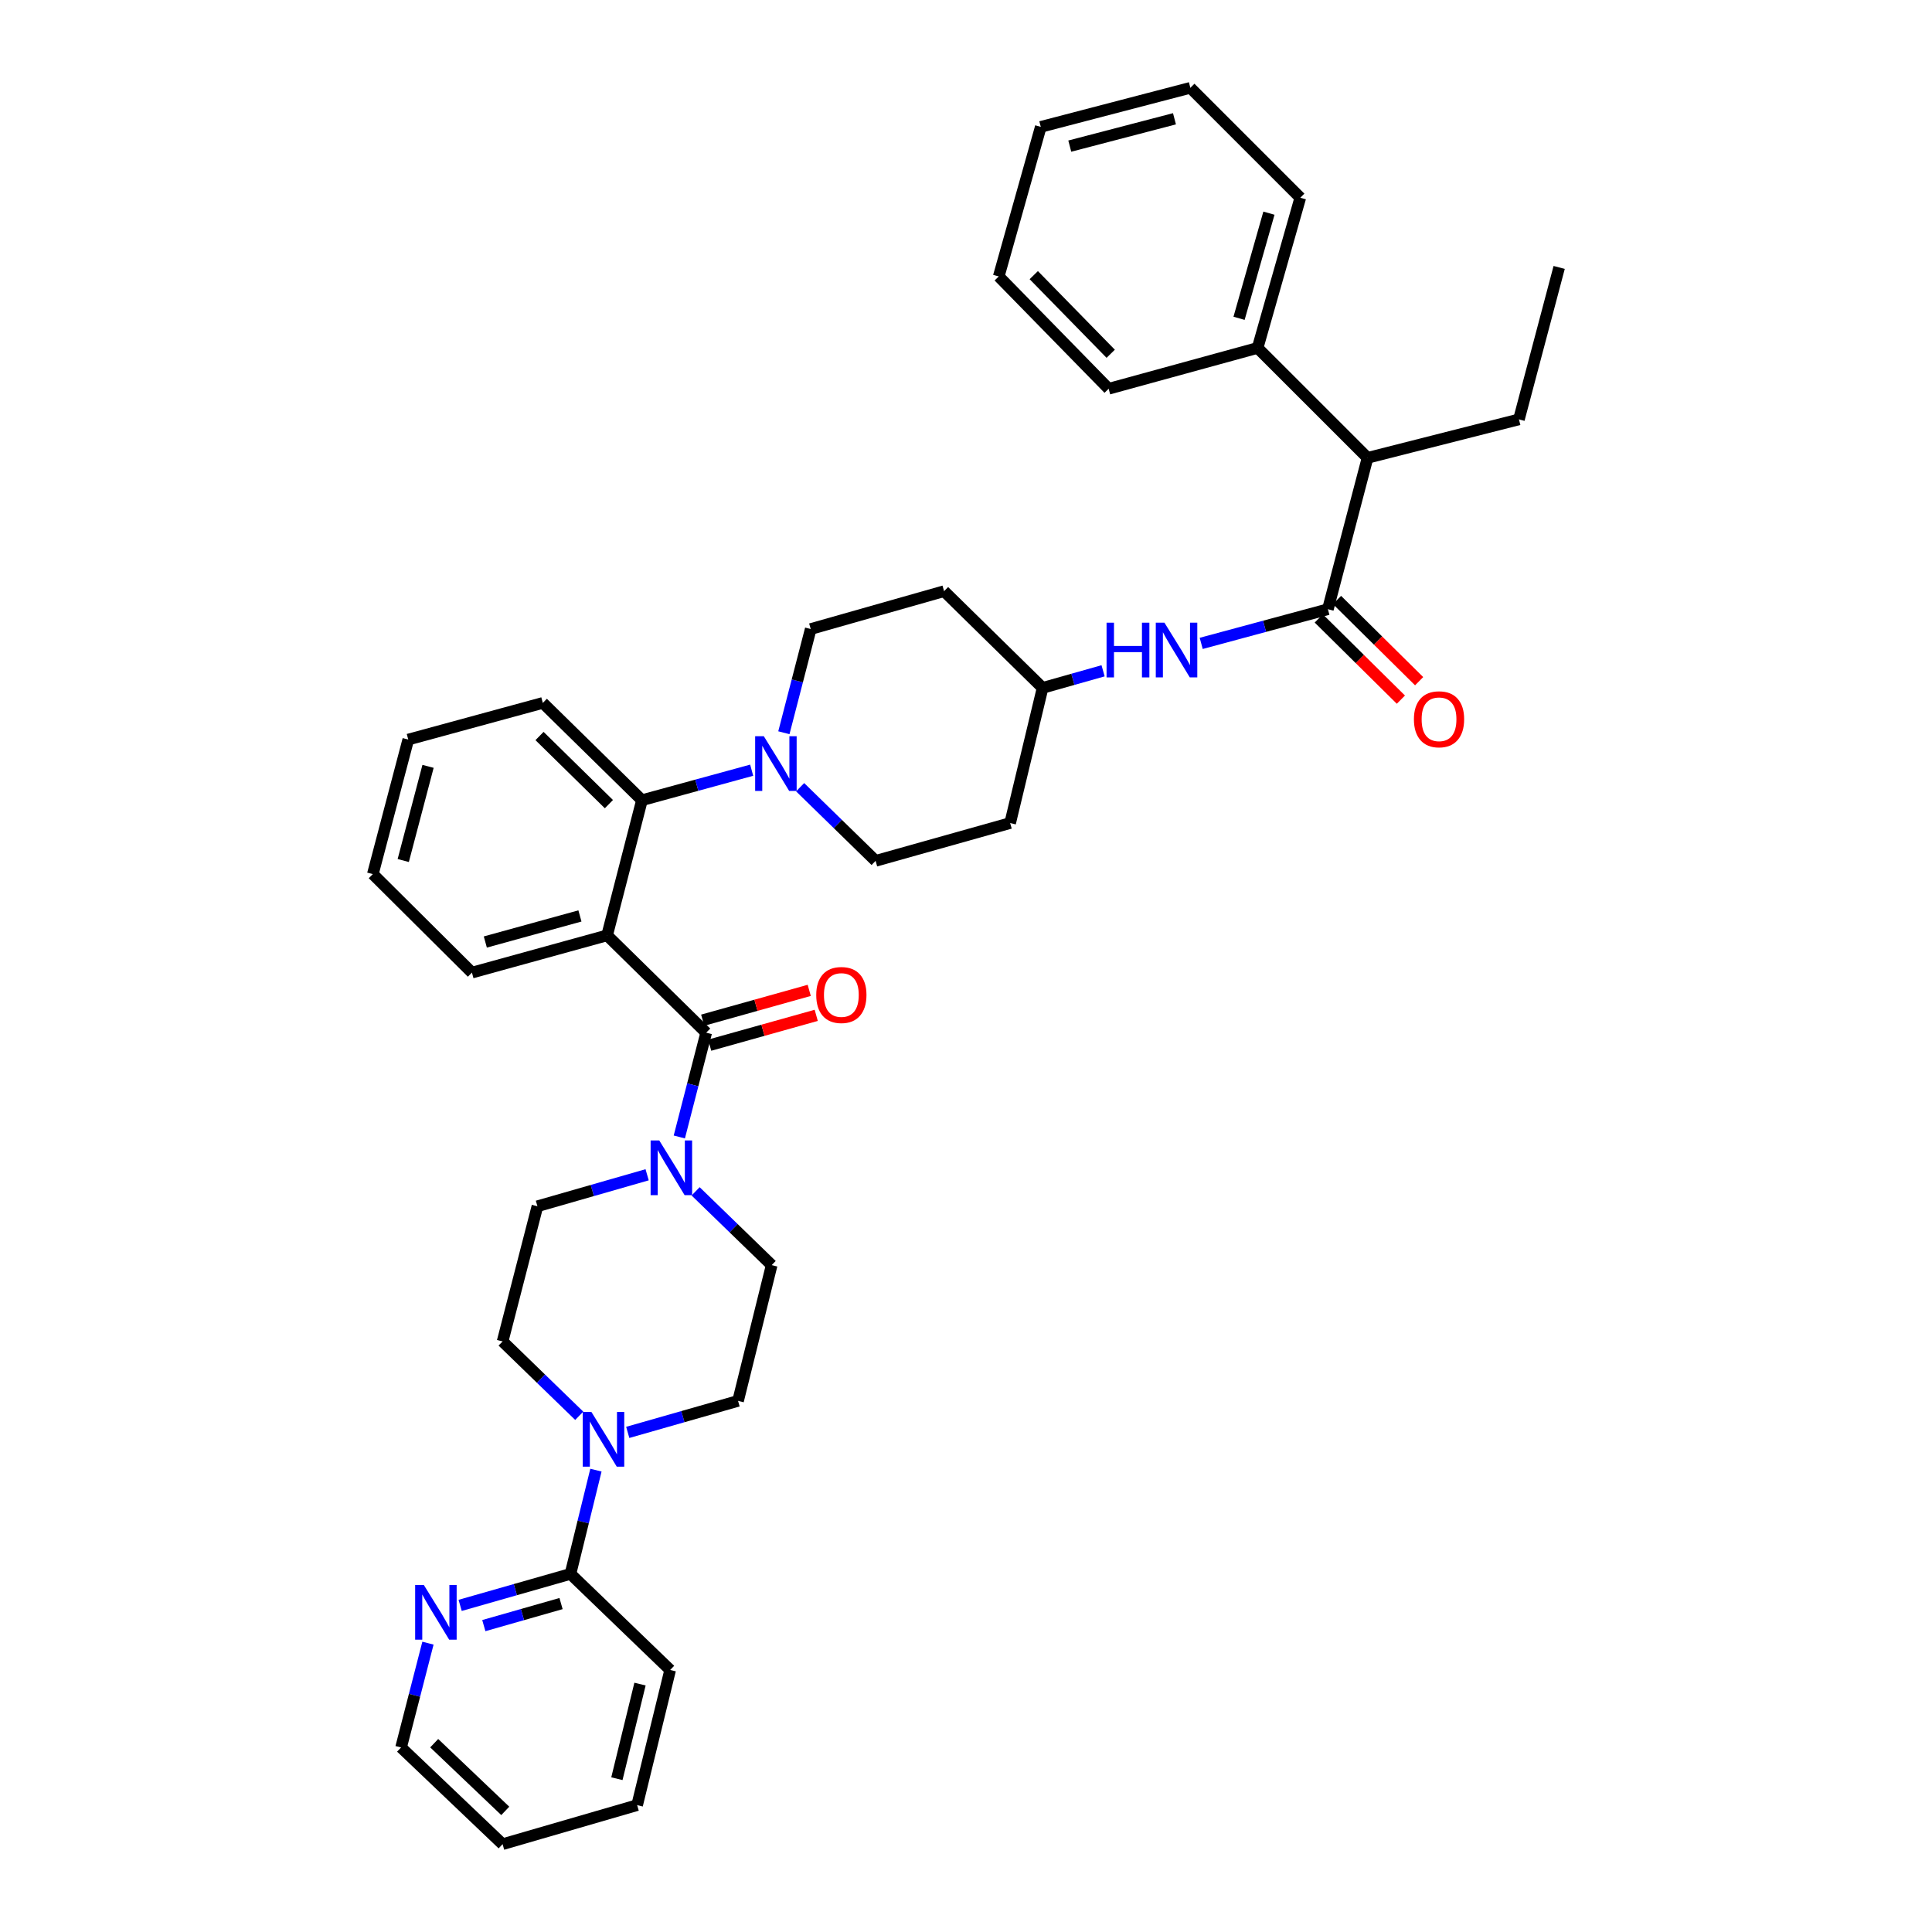 <?xml version='1.0' encoding='iso-8859-1'?>
<svg version='1.1' baseProfile='full'
              xmlns='http://www.w3.org/2000/svg'
                      xmlns:rdkit='http://www.rdkit.org/xml'
                      xmlns:xlink='http://www.w3.org/1999/xlink'
                  xml:space='preserve'
width='1000px' height='1000px' viewBox='0 0 1000 1000'>
<!-- END OF HEADER -->
<rect style='opacity:1.0;fill:#FFFFFF;stroke:none' width='1000' height='1000' x='0' y='0'> </rect>
<path class='bond-0' d='M 314.236,484.145 L 365.523,534.515' style='fill:none;fill-rule:evenodd;stroke:#000000;stroke-width:6px;stroke-linecap:butt;stroke-linejoin:miter;stroke-opacity:1' />
<path class='bond-3' d='M 314.236,484.145 L 332.27,414.191' style='fill:none;fill-rule:evenodd;stroke:#000000;stroke-width:6px;stroke-linecap:butt;stroke-linejoin:miter;stroke-opacity:1' />
<path class='bond-22' d='M 314.236,484.145 L 244.275,503.425' style='fill:none;fill-rule:evenodd;stroke:#000000;stroke-width:6px;stroke-linecap:butt;stroke-linejoin:miter;stroke-opacity:1' />
<path class='bond-22' d='M 300.174,474.09 L 251.201,487.586' style='fill:none;fill-rule:evenodd;stroke:#000000;stroke-width:6px;stroke-linecap:butt;stroke-linejoin:miter;stroke-opacity:1' />
<path class='bond-2' d='M 365.523,534.515 L 358.568,561.505' style='fill:none;fill-rule:evenodd;stroke:#000000;stroke-width:6px;stroke-linecap:butt;stroke-linejoin:miter;stroke-opacity:1' />
<path class='bond-2' d='M 358.568,561.505 L 351.612,588.495' style='fill:none;fill-rule:evenodd;stroke:#0000FF;stroke-width:6px;stroke-linecap:butt;stroke-linejoin:miter;stroke-opacity:1' />
<path class='bond-10' d='M 367.333,540.981 L 394.906,533.262' style='fill:none;fill-rule:evenodd;stroke:#000000;stroke-width:6px;stroke-linecap:butt;stroke-linejoin:miter;stroke-opacity:1' />
<path class='bond-10' d='M 394.906,533.262 L 422.479,525.543' style='fill:none;fill-rule:evenodd;stroke:#FF0000;stroke-width:6px;stroke-linecap:butt;stroke-linejoin:miter;stroke-opacity:1' />
<path class='bond-10' d='M 363.713,528.048 L 391.286,520.33' style='fill:none;fill-rule:evenodd;stroke:#000000;stroke-width:6px;stroke-linecap:butt;stroke-linejoin:miter;stroke-opacity:1' />
<path class='bond-10' d='M 391.286,520.33 L 418.858,512.611' style='fill:none;fill-rule:evenodd;stroke:#FF0000;stroke-width:6px;stroke-linecap:butt;stroke-linejoin:miter;stroke-opacity:1' />
<path class='bond-1' d='M 687.315,315.326 L 654.53,324.172' style='fill:none;fill-rule:evenodd;stroke:#000000;stroke-width:6px;stroke-linecap:butt;stroke-linejoin:miter;stroke-opacity:1' />
<path class='bond-1' d='M 654.53,324.172 L 621.744,333.018' style='fill:none;fill-rule:evenodd;stroke:#0000FF;stroke-width:6px;stroke-linecap:butt;stroke-linejoin:miter;stroke-opacity:1' />
<path class='bond-8' d='M 687.315,315.326 L 707.841,236.978' style='fill:none;fill-rule:evenodd;stroke:#000000;stroke-width:6px;stroke-linecap:butt;stroke-linejoin:miter;stroke-opacity:1' />
<path class='bond-11' d='M 682.594,320.1 L 703.844,341.117' style='fill:none;fill-rule:evenodd;stroke:#000000;stroke-width:6px;stroke-linecap:butt;stroke-linejoin:miter;stroke-opacity:1' />
<path class='bond-11' d='M 703.844,341.117 L 725.095,362.133' style='fill:none;fill-rule:evenodd;stroke:#FF0000;stroke-width:6px;stroke-linecap:butt;stroke-linejoin:miter;stroke-opacity:1' />
<path class='bond-11' d='M 692.037,310.551 L 713.288,331.568' style='fill:none;fill-rule:evenodd;stroke:#000000;stroke-width:6px;stroke-linecap:butt;stroke-linejoin:miter;stroke-opacity:1' />
<path class='bond-11' d='M 713.288,331.568 L 734.539,352.584' style='fill:none;fill-rule:evenodd;stroke:#FF0000;stroke-width:6px;stroke-linecap:butt;stroke-linejoin:miter;stroke-opacity:1' />
<path class='bond-12' d='M 360.046,616.635 L 379.732,635.732' style='fill:none;fill-rule:evenodd;stroke:#0000FF;stroke-width:6px;stroke-linecap:butt;stroke-linejoin:miter;stroke-opacity:1' />
<path class='bond-12' d='M 379.732,635.732 L 399.418,654.83' style='fill:none;fill-rule:evenodd;stroke:#000000;stroke-width:6px;stroke-linecap:butt;stroke-linejoin:miter;stroke-opacity:1' />
<path class='bond-13' d='M 334.954,608.061 L 306.562,616.211' style='fill:none;fill-rule:evenodd;stroke:#0000FF;stroke-width:6px;stroke-linecap:butt;stroke-linejoin:miter;stroke-opacity:1' />
<path class='bond-13' d='M 306.562,616.211 L 278.17,624.36' style='fill:none;fill-rule:evenodd;stroke:#000000;stroke-width:6px;stroke-linecap:butt;stroke-linejoin:miter;stroke-opacity:1' />
<path class='bond-4' d='M 332.27,414.191 L 360.669,406.423' style='fill:none;fill-rule:evenodd;stroke:#000000;stroke-width:6px;stroke-linecap:butt;stroke-linejoin:miter;stroke-opacity:1' />
<path class='bond-4' d='M 360.669,406.423 L 389.068,398.655' style='fill:none;fill-rule:evenodd;stroke:#0000FF;stroke-width:6px;stroke-linecap:butt;stroke-linejoin:miter;stroke-opacity:1' />
<path class='bond-23' d='M 332.27,414.191 L 280.968,363.822' style='fill:none;fill-rule:evenodd;stroke:#000000;stroke-width:6px;stroke-linecap:butt;stroke-linejoin:miter;stroke-opacity:1' />
<path class='bond-23' d='M 315.166,416.219 L 279.254,380.96' style='fill:none;fill-rule:evenodd;stroke:#000000;stroke-width:6px;stroke-linecap:butt;stroke-linejoin:miter;stroke-opacity:1' />
<path class='bond-14' d='M 414.147,407.463 L 433.68,426.521' style='fill:none;fill-rule:evenodd;stroke:#0000FF;stroke-width:6px;stroke-linecap:butt;stroke-linejoin:miter;stroke-opacity:1' />
<path class='bond-14' d='M 433.68,426.521 L 453.212,445.58' style='fill:none;fill-rule:evenodd;stroke:#000000;stroke-width:6px;stroke-linecap:butt;stroke-linejoin:miter;stroke-opacity:1' />
<path class='bond-15' d='M 405.735,379.267 L 412.683,352.426' style='fill:none;fill-rule:evenodd;stroke:#0000FF;stroke-width:6px;stroke-linecap:butt;stroke-linejoin:miter;stroke-opacity:1' />
<path class='bond-15' d='M 412.683,352.426 L 419.63,325.585' style='fill:none;fill-rule:evenodd;stroke:#000000;stroke-width:6px;stroke-linecap:butt;stroke-linejoin:miter;stroke-opacity:1' />
<path class='bond-5' d='M 324.922,741.404 L 353.471,733.251' style='fill:none;fill-rule:evenodd;stroke:#0000FF;stroke-width:6px;stroke-linecap:butt;stroke-linejoin:miter;stroke-opacity:1' />
<path class='bond-5' d='M 353.471,733.251 L 382.019,725.098' style='fill:none;fill-rule:evenodd;stroke:#000000;stroke-width:6px;stroke-linecap:butt;stroke-linejoin:miter;stroke-opacity:1' />
<path class='bond-6' d='M 308.455,760.942 L 301.863,787.793' style='fill:none;fill-rule:evenodd;stroke:#0000FF;stroke-width:6px;stroke-linecap:butt;stroke-linejoin:miter;stroke-opacity:1' />
<path class='bond-6' d='M 301.863,787.793 L 295.271,814.645' style='fill:none;fill-rule:evenodd;stroke:#000000;stroke-width:6px;stroke-linecap:butt;stroke-linejoin:miter;stroke-opacity:1' />
<path class='bond-38' d='M 299.812,732.805 L 279.978,713.563' style='fill:none;fill-rule:evenodd;stroke:#0000FF;stroke-width:6px;stroke-linecap:butt;stroke-linejoin:miter;stroke-opacity:1' />
<path class='bond-38' d='M 279.978,713.563 L 260.144,694.321' style='fill:none;fill-rule:evenodd;stroke:#000000;stroke-width:6px;stroke-linecap:butt;stroke-linejoin:miter;stroke-opacity:1' />
<path class='bond-9' d='M 295.271,814.645 L 266.722,822.795' style='fill:none;fill-rule:evenodd;stroke:#000000;stroke-width:6px;stroke-linecap:butt;stroke-linejoin:miter;stroke-opacity:1' />
<path class='bond-9' d='M 266.722,822.795 L 238.173,830.945' style='fill:none;fill-rule:evenodd;stroke:#0000FF;stroke-width:6px;stroke-linecap:butt;stroke-linejoin:miter;stroke-opacity:1' />
<path class='bond-9' d='M 290.393,830.003 L 270.409,835.709' style='fill:none;fill-rule:evenodd;stroke:#000000;stroke-width:6px;stroke-linecap:butt;stroke-linejoin:miter;stroke-opacity:1' />
<path class='bond-9' d='M 270.409,835.709 L 250.424,841.414' style='fill:none;fill-rule:evenodd;stroke:#0000FF;stroke-width:6px;stroke-linecap:butt;stroke-linejoin:miter;stroke-opacity:1' />
<path class='bond-24' d='M 295.271,814.645 L 346.878,864.372' style='fill:none;fill-rule:evenodd;stroke:#000000;stroke-width:6px;stroke-linecap:butt;stroke-linejoin:miter;stroke-opacity:1' />
<path class='bond-7' d='M 570.954,347.204 L 555.301,351.626' style='fill:none;fill-rule:evenodd;stroke:#0000FF;stroke-width:6px;stroke-linecap:butt;stroke-linejoin:miter;stroke-opacity:1' />
<path class='bond-7' d='M 555.301,351.626 L 539.648,356.048' style='fill:none;fill-rule:evenodd;stroke:#000000;stroke-width:6px;stroke-linecap:butt;stroke-linejoin:miter;stroke-opacity:1' />
<path class='bond-21' d='M 707.841,236.978 L 650.936,180.088' style='fill:none;fill-rule:evenodd;stroke:#000000;stroke-width:6px;stroke-linecap:butt;stroke-linejoin:miter;stroke-opacity:1' />
<path class='bond-26' d='M 707.841,236.978 L 786.196,217.072' style='fill:none;fill-rule:evenodd;stroke:#000000;stroke-width:6px;stroke-linecap:butt;stroke-linejoin:miter;stroke-opacity:1' />
<path class='bond-25' d='M 221.509,850.494 L 214.553,877.492' style='fill:none;fill-rule:evenodd;stroke:#0000FF;stroke-width:6px;stroke-linecap:butt;stroke-linejoin:miter;stroke-opacity:1' />
<path class='bond-25' d='M 214.553,877.492 L 207.597,904.49' style='fill:none;fill-rule:evenodd;stroke:#000000;stroke-width:6px;stroke-linecap:butt;stroke-linejoin:miter;stroke-opacity:1' />
<path class='bond-17' d='M 399.418,654.83 L 382.019,725.098' style='fill:none;fill-rule:evenodd;stroke:#000000;stroke-width:6px;stroke-linecap:butt;stroke-linejoin:miter;stroke-opacity:1' />
<path class='bond-16' d='M 278.17,624.36 L 260.144,694.321' style='fill:none;fill-rule:evenodd;stroke:#000000;stroke-width:6px;stroke-linecap:butt;stroke-linejoin:miter;stroke-opacity:1' />
<path class='bond-19' d='M 453.212,445.58 L 522.853,426.009' style='fill:none;fill-rule:evenodd;stroke:#000000;stroke-width:6px;stroke-linecap:butt;stroke-linejoin:miter;stroke-opacity:1' />
<path class='bond-20' d='M 419.63,325.585 L 488.652,305.992' style='fill:none;fill-rule:evenodd;stroke:#000000;stroke-width:6px;stroke-linecap:butt;stroke-linejoin:miter;stroke-opacity:1' />
<path class='bond-18' d='M 539.648,356.048 L 522.853,426.009' style='fill:none;fill-rule:evenodd;stroke:#000000;stroke-width:6px;stroke-linecap:butt;stroke-linejoin:miter;stroke-opacity:1' />
<path class='bond-39' d='M 539.648,356.048 L 488.652,305.992' style='fill:none;fill-rule:evenodd;stroke:#000000;stroke-width:6px;stroke-linecap:butt;stroke-linejoin:miter;stroke-opacity:1' />
<path class='bond-27' d='M 650.936,180.088 L 673.028,102.345' style='fill:none;fill-rule:evenodd;stroke:#000000;stroke-width:6px;stroke-linecap:butt;stroke-linejoin:miter;stroke-opacity:1' />
<path class='bond-27' d='M 641.331,164.756 L 656.796,110.335' style='fill:none;fill-rule:evenodd;stroke:#000000;stroke-width:6px;stroke-linecap:butt;stroke-linejoin:miter;stroke-opacity:1' />
<path class='bond-28' d='M 650.936,180.088 L 573.834,201.225' style='fill:none;fill-rule:evenodd;stroke:#000000;stroke-width:6px;stroke-linecap:butt;stroke-linejoin:miter;stroke-opacity:1' />
<path class='bond-29' d='M 244.275,503.425 L 192.981,452.429' style='fill:none;fill-rule:evenodd;stroke:#000000;stroke-width:6px;stroke-linecap:butt;stroke-linejoin:miter;stroke-opacity:1' />
<path class='bond-31' d='M 280.968,363.822 L 211.32,382.795' style='fill:none;fill-rule:evenodd;stroke:#000000;stroke-width:6px;stroke-linecap:butt;stroke-linejoin:miter;stroke-opacity:1' />
<path class='bond-32' d='M 346.878,864.372 L 329.785,934.334' style='fill:none;fill-rule:evenodd;stroke:#000000;stroke-width:6px;stroke-linecap:butt;stroke-linejoin:miter;stroke-opacity:1' />
<path class='bond-32' d='M 331.268,871.679 L 319.303,920.652' style='fill:none;fill-rule:evenodd;stroke:#000000;stroke-width:6px;stroke-linecap:butt;stroke-linejoin:miter;stroke-opacity:1' />
<path class='bond-33' d='M 207.597,904.49 L 260.144,954.545' style='fill:none;fill-rule:evenodd;stroke:#000000;stroke-width:6px;stroke-linecap:butt;stroke-linejoin:miter;stroke-opacity:1' />
<path class='bond-33' d='M 224.742,902.274 L 261.525,937.313' style='fill:none;fill-rule:evenodd;stroke:#000000;stroke-width:6px;stroke-linecap:butt;stroke-linejoin:miter;stroke-opacity:1' />
<path class='bond-30' d='M 786.196,217.072 L 807.019,138.426' style='fill:none;fill-rule:evenodd;stroke:#000000;stroke-width:6px;stroke-linecap:butt;stroke-linejoin:miter;stroke-opacity:1' />
<path class='bond-34' d='M 673.028,102.345 L 616.123,45.455' style='fill:none;fill-rule:evenodd;stroke:#000000;stroke-width:6px;stroke-linecap:butt;stroke-linejoin:miter;stroke-opacity:1' />
<path class='bond-35' d='M 573.834,201.225 L 516.944,143.082' style='fill:none;fill-rule:evenodd;stroke:#000000;stroke-width:6px;stroke-linecap:butt;stroke-linejoin:miter;stroke-opacity:1' />
<path class='bond-35' d='M 574.9,183.111 L 535.077,142.411' style='fill:none;fill-rule:evenodd;stroke:#000000;stroke-width:6px;stroke-linecap:butt;stroke-linejoin:miter;stroke-opacity:1' />
<path class='bond-37' d='M 192.981,452.429 L 211.32,382.795' style='fill:none;fill-rule:evenodd;stroke:#000000;stroke-width:6px;stroke-linecap:butt;stroke-linejoin:miter;stroke-opacity:1' />
<path class='bond-37' d='M 208.718,445.404 L 221.556,396.661' style='fill:none;fill-rule:evenodd;stroke:#000000;stroke-width:6px;stroke-linecap:butt;stroke-linejoin:miter;stroke-opacity:1' />
<path class='bond-40' d='M 329.785,934.334 L 260.144,954.545' style='fill:none;fill-rule:evenodd;stroke:#000000;stroke-width:6px;stroke-linecap:butt;stroke-linejoin:miter;stroke-opacity:1' />
<path class='bond-41' d='M 616.123,45.455 L 538.708,65.666' style='fill:none;fill-rule:evenodd;stroke:#000000;stroke-width:6px;stroke-linecap:butt;stroke-linejoin:miter;stroke-opacity:1' />
<path class='bond-41' d='M 607.903,61.48 L 553.712,75.629' style='fill:none;fill-rule:evenodd;stroke:#000000;stroke-width:6px;stroke-linecap:butt;stroke-linejoin:miter;stroke-opacity:1' />
<path class='bond-36' d='M 516.944,143.082 L 538.708,65.666' style='fill:none;fill-rule:evenodd;stroke:#000000;stroke-width:6px;stroke-linecap:butt;stroke-linejoin:miter;stroke-opacity:1' />
<path  class='atom-3' d='M 341.238 590.301
L 350.518 605.301
Q 351.438 606.781, 352.918 609.461
Q 354.398 612.141, 354.478 612.301
L 354.478 590.301
L 358.238 590.301
L 358.238 618.621
L 354.358 618.621
L 344.398 602.221
Q 343.238 600.301, 341.998 598.101
Q 340.798 595.901, 340.438 595.221
L 340.438 618.621
L 336.758 618.621
L 336.758 590.301
L 341.238 590.301
' fill='#0000FF'/>
<path  class='atom-5' d='M 395.345 381.065
L 404.625 396.065
Q 405.545 397.545, 407.025 400.225
Q 408.505 402.905, 408.585 403.065
L 408.585 381.065
L 412.345 381.065
L 412.345 409.385
L 408.465 409.385
L 398.505 392.985
Q 397.345 391.065, 396.105 388.865
Q 394.905 386.665, 394.545 385.985
L 394.545 409.385
L 390.865 409.385
L 390.865 381.065
L 395.345 381.065
' fill='#0000FF'/>
<path  class='atom-6' d='M 306.111 730.829
L 315.391 745.829
Q 316.311 747.309, 317.791 749.989
Q 319.271 752.669, 319.351 752.829
L 319.351 730.829
L 323.111 730.829
L 323.111 759.149
L 319.231 759.149
L 309.271 742.749
Q 308.111 740.829, 306.871 738.629
Q 305.671 736.429, 305.311 735.749
L 305.311 759.149
L 301.631 759.149
L 301.631 730.829
L 306.111 730.829
' fill='#0000FF'/>
<path  class='atom-8' d='M 572.755 322.303
L 576.595 322.303
L 576.595 334.343
L 591.075 334.343
L 591.075 322.303
L 594.915 322.303
L 594.915 350.623
L 591.075 350.623
L 591.075 337.543
L 576.595 337.543
L 576.595 350.623
L 572.755 350.623
L 572.755 322.303
' fill='#0000FF'/>
<path  class='atom-8' d='M 602.715 322.303
L 611.995 337.303
Q 612.915 338.783, 614.395 341.463
Q 615.875 344.143, 615.955 344.303
L 615.955 322.303
L 619.715 322.303
L 619.715 350.623
L 615.835 350.623
L 605.875 334.223
Q 604.715 332.303, 603.475 330.103
Q 602.275 327.903, 601.915 327.223
L 601.915 350.623
L 598.235 350.623
L 598.235 322.303
L 602.715 322.303
' fill='#0000FF'/>
<path  class='atom-10' d='M 219.362 820.368
L 228.642 835.368
Q 229.562 836.848, 231.042 839.528
Q 232.522 842.208, 232.602 842.368
L 232.602 820.368
L 236.362 820.368
L 236.362 848.688
L 232.482 848.688
L 222.522 832.288
Q 221.362 830.368, 220.122 828.168
Q 218.922 825.968, 218.562 825.288
L 218.562 848.688
L 214.882 848.688
L 214.882 820.368
L 219.362 820.368
' fill='#0000FF'/>
<path  class='atom-11' d='M 422.485 515.009
Q 422.485 508.209, 425.845 504.409
Q 429.205 500.609, 435.485 500.609
Q 441.765 500.609, 445.125 504.409
Q 448.485 508.209, 448.485 515.009
Q 448.485 521.889, 445.085 525.809
Q 441.685 529.689, 435.485 529.689
Q 429.245 529.689, 425.845 525.809
Q 422.485 521.929, 422.485 515.009
M 435.485 526.489
Q 439.805 526.489, 442.125 523.609
Q 444.485 520.689, 444.485 515.009
Q 444.485 509.449, 442.125 506.649
Q 439.805 503.809, 435.485 503.809
Q 431.165 503.809, 428.805 506.609
Q 426.485 509.409, 426.485 515.009
Q 426.485 520.729, 428.805 523.609
Q 431.165 526.489, 435.485 526.489
' fill='#FF0000'/>
<path  class='atom-12' d='M 731.84 372.296
Q 731.84 365.496, 735.2 361.696
Q 738.56 357.896, 744.84 357.896
Q 751.12 357.896, 754.48 361.696
Q 757.84 365.496, 757.84 372.296
Q 757.84 379.176, 754.44 383.096
Q 751.04 386.976, 744.84 386.976
Q 738.6 386.976, 735.2 383.096
Q 731.84 379.216, 731.84 372.296
M 744.84 383.776
Q 749.16 383.776, 751.48 380.896
Q 753.84 377.976, 753.84 372.296
Q 753.84 366.736, 751.48 363.936
Q 749.16 361.096, 744.84 361.096
Q 740.52 361.096, 738.16 363.896
Q 735.84 366.696, 735.84 372.296
Q 735.84 378.016, 738.16 380.896
Q 740.52 383.776, 744.84 383.776
' fill='#FF0000'/>
</svg>
